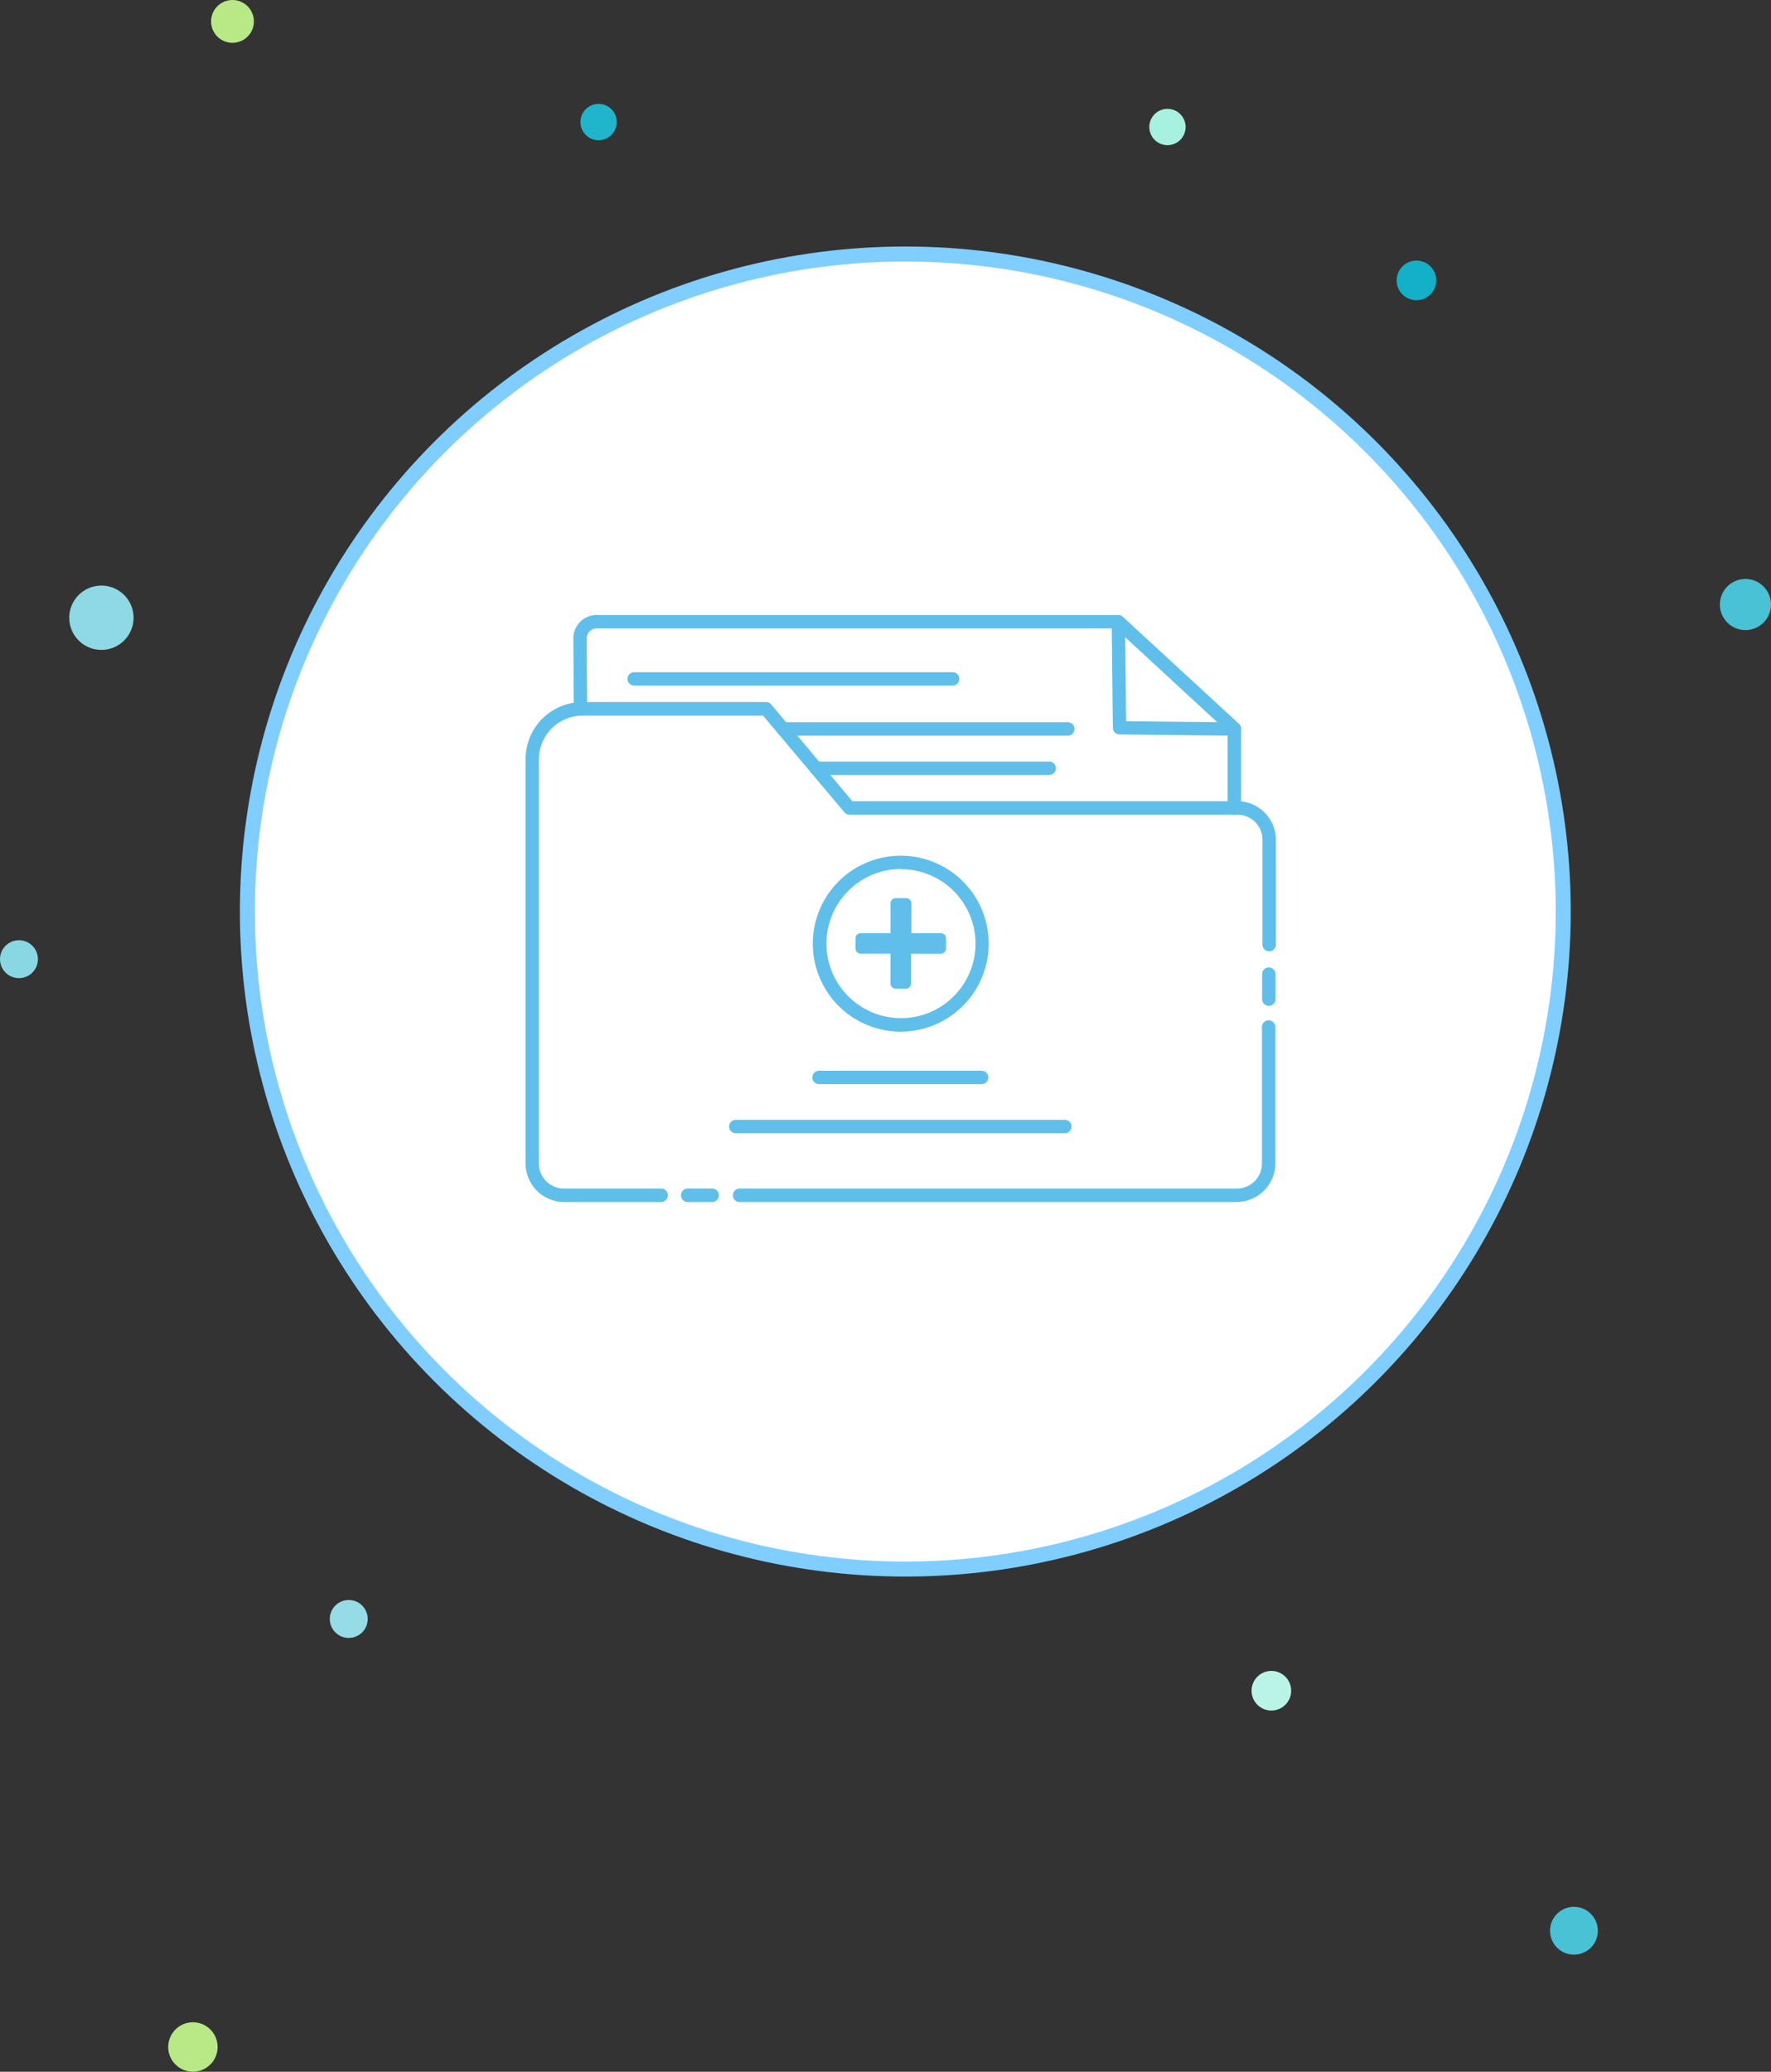 <svg xmlns="http://www.w3.org/2000/svg" viewBox="0 0 354 413.99"><rect x="0" y="0" width="354" height="413.99" fill="#333333" stroke="none"/><defs><style>.cls-1{fill:#b8e986;}.cls-2{fill:#21b5cb;}.cls-3{fill:#8ed9e5;}.cls-4{fill:#89d7e3;}.cls-5{fill:#95dce6;}.cls-6{fill:#baf4e7;}.cls-7{fill:#48c2d4;}.cls-8{fill:#13b0c8;}.cls-9{fill:#a7f1e0;}.cls-10{fill:#fff;stroke:#7fceff;stroke-width:3px;}.cls-11{fill:#5fbfea;}</style></defs><title>MedicalRecords</title><g id="Layer_2"><g id="Layer_1-2"><circle cx="46.47" cy="4.28" r="4.28" class="cls-1"/><circle cx="119.65" cy="24.39" r="3.63" class="cls-2"/><circle cx="20.27" cy="123.44" r="6.43" class="cls-3"/><circle cx="3.79" cy="191.67" r="3.79" class="cls-4"/><circle cx="69.71" cy="323.51" r="3.79" class="cls-5"/><circle cx="38.56" cy="409.04" r="4.94" class="cls-1"/><circle cx="254.13" cy="337.85" r="3.96" class="cls-6"/><circle cx="314.61" cy="385.81" r="4.78" class="cls-7"/><circle cx="348.89" cy="120.8" r="5.11" class="cls-7"/><circle cx="283.13" cy="56.03" r="3.96" class="cls-8"/><circle cx="233.36" cy="25.38" r="3.63" class="cls-9"/><ellipse id="Oval-2-Copy-16" cx="180.96" cy="182.15" class="cls-10" rx="131.51" ry="131.39"/><path d="M246.72 162.86a1.34 1.34 0 0 1-1.34-1.34v-15.3L223 125.57H119.28a2 2 0 0 0-2 2l.07 14a1.34 1.34 0 0 1-1.33 1.35 1.34 1.34 0 0 1-1.34-1.33l-.07-14a4.66 4.66 0 0 1 4.66-4.7h104.27a1.34 1.34 0 0 1 .9.36l23.2 21.37a1.34 1.34 0 0 1 .43 1v15.9a1.34 1.34 0 0 1-1.34 1.33z" class="cls-11"/><path id="Path-93-Copy" d="M190.43 137h-63.66a1.34 1.34 0 0 1 0-2.68h63.65a1.34 1.34 0 0 1 0 2.68z" class="cls-11"/><path id="Path-93-Copy-2" d="M209.73 154.86h-46.6a1.34 1.34 0 0 1 0-2.68h46.6a1.34 1.34 0 0 1 0 2.68z" class="cls-11"/><path id="Path-93-Copy-3" d="M213.45 147H156.5a1.34 1.34 0 0 1 0-2.68h56.94a1.34 1.34 0 0 1 0 2.68z" class="cls-11"/><path d="M246.72 147l-22.95-.24a1.34 1.34 0 0 1-1.32-1.32l-.24-21.13a1.34 1.34 0 0 1 1.33-1.34 1.34 1.34 0 0 1 1.34 1.32l.22 19.82 21.63.23a1.34 1.34 0 0 1 0 2.68zM132.2 240.2h-19.44a7.72 7.72 0 0 1-7.7-7.72v-80.8a11.4 11.4 0 0 1 11.4-11.4h36.7a1.34 1.34 0 0 1 1 .5l16.22 19.32h76.93a7.72 7.72 0 0 1 7.72 7.7v20.95a1.34 1.34 0 0 1-2.68 0V167.8a5 5 0 0 0-5-5H169.8a1.34 1.34 0 0 1-1-.47L152.52 143h-36.08a8.73 8.73 0 0 0-8.72 8.72v80.78a5 5 0 0 0 5 5h19.45a1.34 1.34 0 0 1 0 2.68zM142.34 240.2h-4.87a1.34 1.34 0 1 1 0-2.7h4.87a1.34 1.34 0 0 1 0 2.7zM247.25 240.2h-99.4a1.34 1.34 0 0 1 0-2.7h99.4a5 5 0 0 0 5-5v-27.27a1.34 1.34 0 0 1 2.68 0v27.25a7.72 7.72 0 0 1-7.68 7.7zM253.62 201a1.34 1.34 0 0 1-1.34-1.34v-5a1.34 1.34 0 0 1 2.68 0v5a1.34 1.34 0 0 1-1.34 1.34z" class="cls-11"/><path id="Oval-10-Copy-4" d="M180.05 206.15a17.58 17.58 0 1 1 17.58-17.58 17.6 17.6 0 0 1-17.58 17.58zm0-32.5A14.9 14.9 0 1 0 195 188.58a14.92 14.92 0 0 0-14.95-14.9z" class="cls-11"/><path id="Path-93" d="M196.2 216.64h-32.48a1.34 1.34 0 0 1 0-2.68h32.5a1.34 1.34 0 1 1 0 2.68z" class="cls-11"/><path id="Path-93-Copy-4" d="M212.84 226.45h-65.76a1.34 1.34 0 0 1 0-2.68h65.77a1.34 1.34 0 0 1 0 2.68z" class="cls-11"/><path d="M188.18 186.47h-6v-6a1.05 1.05 0 0 0-1-1H179a1.05 1.05 0 0 0-1 1v6h-6a1.05 1.05 0 0 0-1 1v2.1a1.05 1.05 0 0 0 1 1h6v6a1.05 1.05 0 0 0 1 1h2.1a1.05 1.05 0 0 0 1-1v-6h6a1.05 1.05 0 0 0 1-1v-2.1a1.05 1.05 0 0 0-.92-1z" class="cls-11"/></g></g></svg>